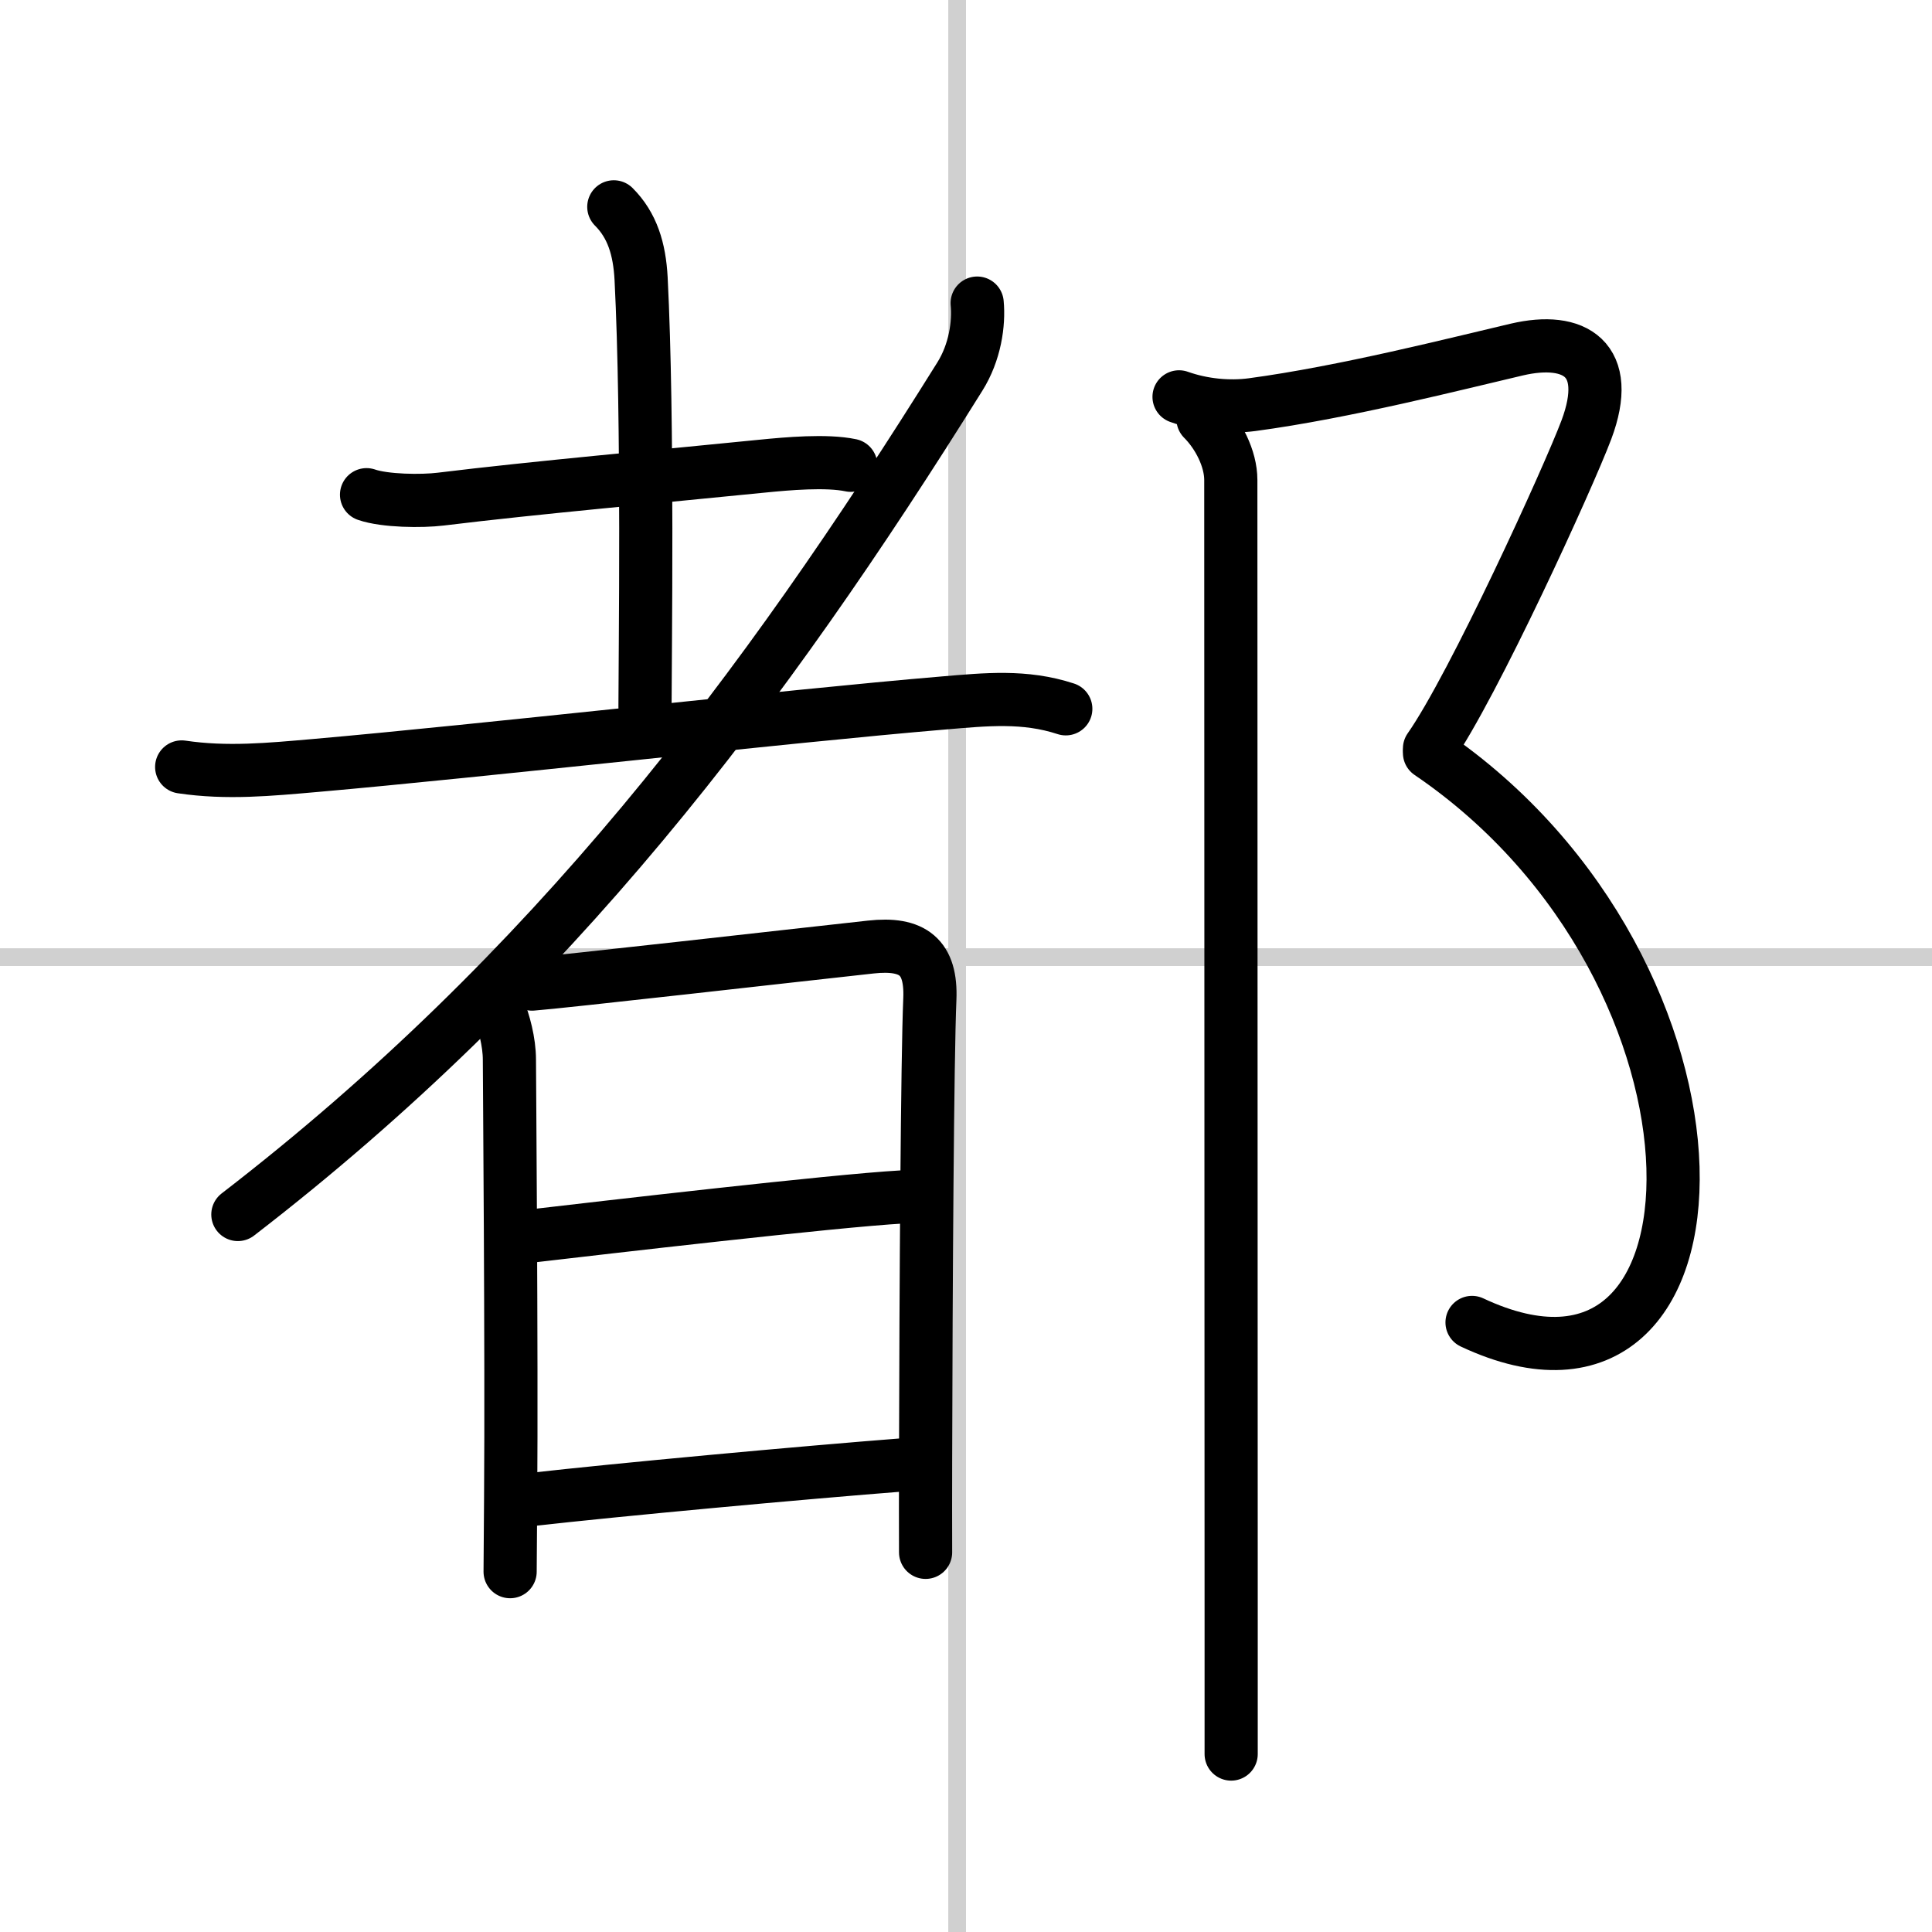 <svg width="400" height="400" viewBox="0 0 109 109" xmlns="http://www.w3.org/2000/svg"><rect x="0" y="0" width="109" height="109" fill="#808080" stroke="none"/><g fill="none" stroke="#000" stroke-linecap="round" stroke-linejoin="round" stroke-width="3"><rect width="100%" height="100%" fill="#fff" stroke="#fff"/><line x1="54" x2="54" y2="109" stroke="#d0d0d0" stroke-width="1"/><line x2="109" y1="54" y2="54" stroke="#d0d0d0" stroke-width="1"/><path d="M20.68,27.91c1.04,0.36,3.12,0.38,4.18,0.25C30.25,27.5,37.25,26.88,43,26.3c1.41-0.14,3.62-0.34,5-0.05"/><path d="m34.63 11.67c1.04 1.04 1.45 2.37 1.54 4.05 0.41 8.04 0.22 21.42 0.22 24.16"/><path d="m10.25 43.27c2.55 0.38 4.97 0.14 7.51-0.08 9.37-0.82 26.46-2.77 35.48-3.53 2.39-0.2 4.57-0.43 6.89 0.33"/><path d="M55.13,17.1c0.11,1.16-0.12,2.78-0.98,4.15C43,39.12,31.12,54.88,13.42,68.52"/><path d="m28.12 56.89c0.31 0.76 0.62 1.89 0.62 2.9 0 0.78 0.13 16.5 0.07 24.7-0.02 2.44-0.03 4.06-0.03 4.18"/><path d="m30.02 55.52c1.54-0.11 14.72-1.61 19.11-2.09 2.37-0.26 3.43 0.55 3.33 2.94-0.14 3.26-0.22 16.07-0.24 26 0 1.87-0.01 3.63 0 5.21"/><path d="m29.83 69.75c4.3-0.5 17.17-2 21.06-2.22"/><path d="m29.97 84.6c4.85-0.55 15.12-1.5 21.16-1.97"/><path d="m66.52 22.39c1.35 0.48 2.84 0.61 4.12 0.44 5.23-0.7 11.6-2.33 14.94-3.11 3.26-0.76 5.42 0.53 3.92 4.53-1 2.66-6.38 14.46-8.85 17.98"/><path d="m80.65 42.48c18.23 12.39 17.6 39.27 2.4 32.13"/><path d="m67.87 23.64c0.87 0.87 1.57 2.23 1.57 3.44 0 0.92 0.01 45.03 0.02 64.29v7.59"/></g></svg>
